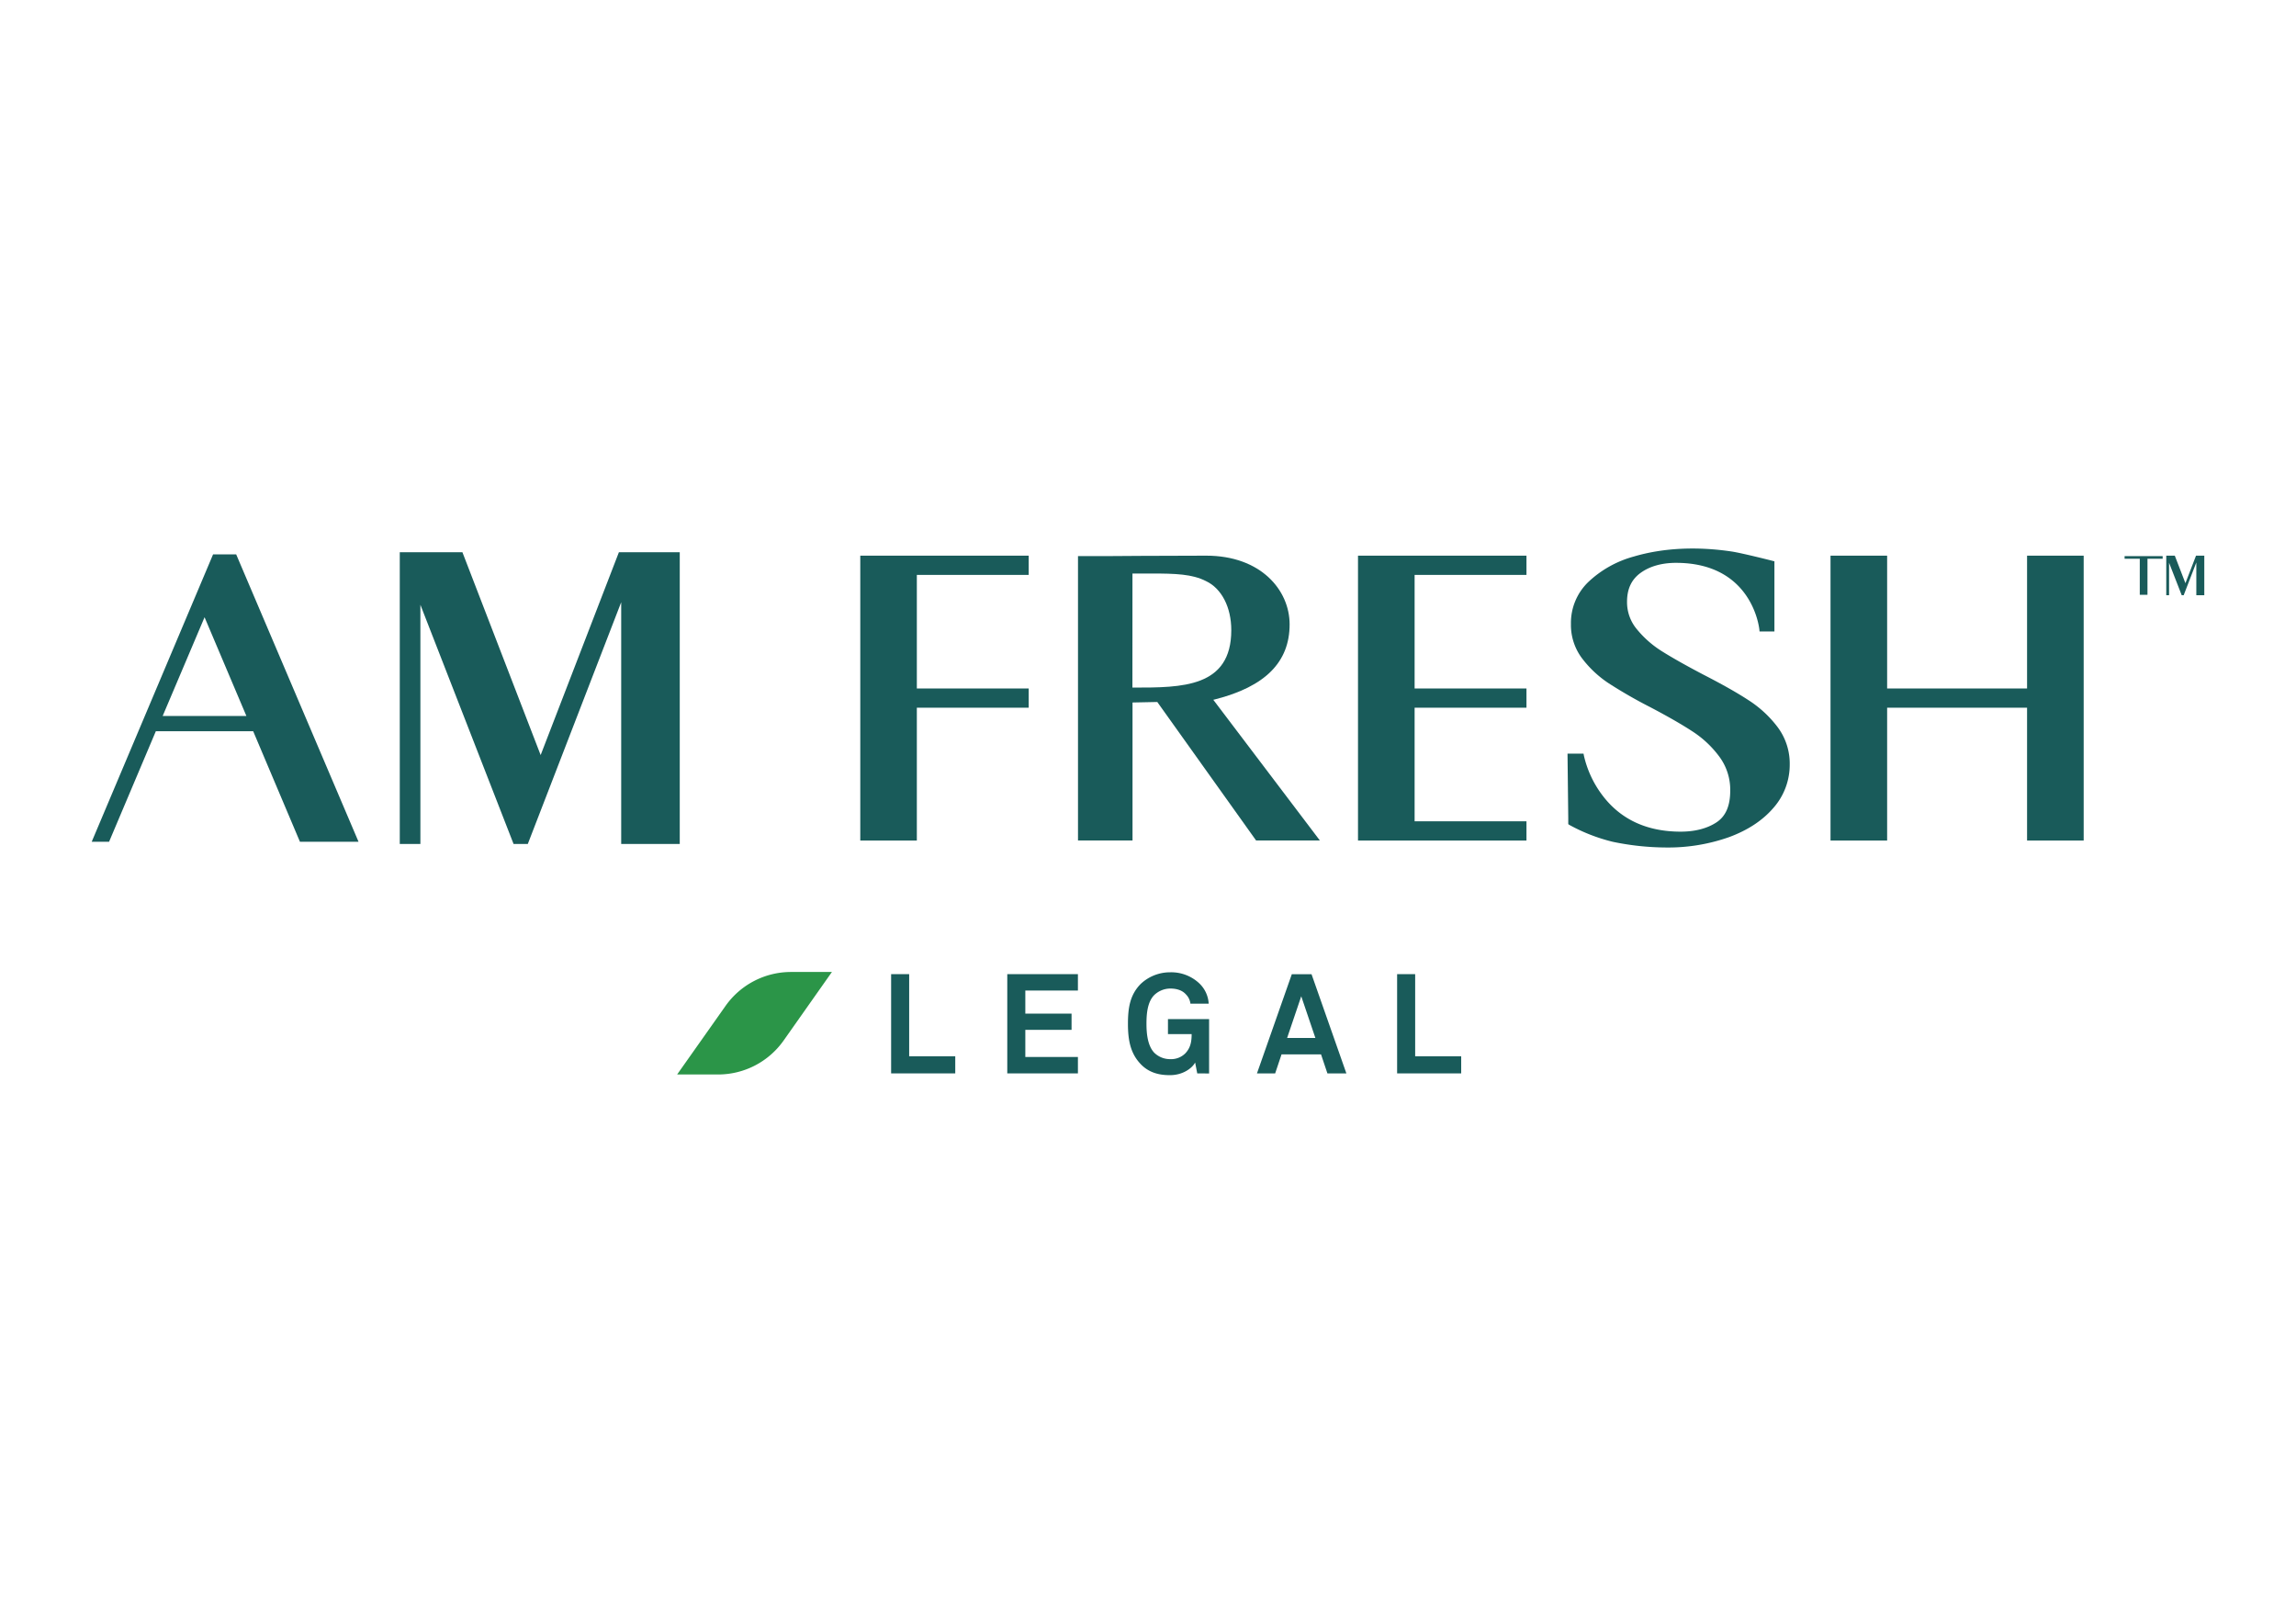 <?xml version="1.0" encoding="UTF-8"?> <svg xmlns="http://www.w3.org/2000/svg" id="Capa_1" data-name="Capa 1" viewBox="0 0 1080.08 763.69"><defs><style>.cls-1{fill:#2b9548;}.cls-2{fill:#195b5a;}</style></defs><title>AMFRESH_logos_</title><path class="cls-1" d="M337.83,505.37H318.54l22.74-32.21a37.71,37.71,0,0,1,30.82-16h19.25l-22.7,32.21A37.73,37.73,0,0,1,337.83,505.37Z"></path><polygon class="cls-2" points="254.33 355.14 217.78 260.39 217.53 259.74 188.06 259.74 188.06 396.94 197.76 396.94 197.76 284.45 241.59 396.94 248.29 396.94 292.22 283.25 292.22 396.94 319.77 396.94 319.77 259.74 291.14 259.74 254.33 355.14"></polygon><path class="cls-2" d="M100.23,260.76,43.14,395.92h8.17l22-52H119.1l22,52h27.56L111.11,260.76Zm-23.71,76,19.71-46.45,19.68,46.45Z"></path><path class="cls-2" d="M571.66,328.92c23.56-6,35-17.54,35-35.26,0-16.06-13.48-32.31-39.25-32.31-20.33,0-45.73.2-45.92.2H507.11V395.32h25.65V330.41l11.65-.24,46.49,65.15h30l-50.14-66.18Zm-38.93-59.17h8.95c11.28,0,19.16.25,25.65,3.57,7.35,3.46,11.89,12.3,11.89,23.08,0,27-23.3,27-45.83,27h-.68Z"></path><polygon class="cls-2" points="404.69 395.34 431.3 395.34 431.3 332.86 483.92 332.86 483.92 323.82 431.3 323.82 431.3 270.4 483.92 270.4 483.92 261.35 404.69 261.35 404.69 395.34"></polygon><polygon class="cls-2" points="638.83 395.34 718.08 395.34 718.08 386.29 665.46 386.29 665.46 332.86 718.08 332.86 718.08 323.82 665.46 323.82 665.46 270.4 718.08 270.4 718.08 261.35 638.83 261.35 638.83 395.34"></polygon><path class="cls-2" d="M822.34,329.2c-5.2-3.39-12.15-7.33-21.25-12-7.92-4.16-14.4-7.81-19.25-10.86A48.16,48.16,0,0,1,770.05,296a19.79,19.79,0,0,1-4.66-13c0-5.95,2.07-10.41,6.32-13.51s9.93-4.76,16.73-4.76c35.55,0,39.06,30.08,39.19,31.35l.09.93h7V264l-.79-.19c-.59-.16-14.73-3.74-19.42-4.43-16-2.37-31.86-1.78-45.94,2.38a50.42,50.42,0,0,0-21.2,11.79A26.69,26.69,0,0,0,739,293.45a26.06,26.06,0,0,0,5.25,16.22,50.93,50.93,0,0,0,12.28,11.56,222,222,0,0,0,19.8,11.39c8.49,4.46,15.32,8.4,20.29,11.69a48.4,48.4,0,0,1,12.31,11.74,26.13,26.13,0,0,1,5,15.83c0,7.14-2.1,12-6.41,14.87s-10.08,4.41-16.88,4.41c-16.19,0-28.77-5.94-37.39-17.84a48.91,48.91,0,0,1-8.17-18l-.16-.85h-7.53l.35,30.45v2.69l.41.32a83.31,83.31,0,0,0,20.52,8,125.09,125.09,0,0,0,25.08,2.68,85.78,85.78,0,0,0,29.61-4.87c8.81-3.24,15.84-7.86,20.92-13.79a30.68,30.68,0,0,0,7.64-20.42,28.62,28.62,0,0,0-5.77-17.64A53,53,0,0,0,822.34,329.2Z"></path><polygon class="cls-2" points="953.57 261.35 953.57 323.82 887.74 323.82 887.74 261.35 861.11 261.35 861.11 395.34 887.74 395.34 887.74 332.86 953.57 332.86 953.57 395.34 980.2 395.34 980.2 261.35 953.57 261.35"></polygon><polygon class="cls-2" points="1028.06 274.3 1023.1 261.44 1023.06 261.35 1019.05 261.35 1019.05 279.97 1020.37 279.97 1020.37 264.7 1026.32 279.97 1027.24 279.97 1033.19 264.55 1033.19 279.97 1036.94 279.97 1036.94 261.35 1033.05 261.35 1028.06 274.3"></polygon><polygon class="cls-2" points="1017.35 262.8 1017.35 261.57 1010.21 261.57 1006.59 261.57 999.45 261.57 999.45 262.8 1006.59 262.8 1006.59 279.76 1010.21 279.76 1010.21 271.28 1010.21 271.28 1010.21 270.05 1010.21 270.05 1010.21 262.8 1017.35 262.8"></polygon><path class="cls-2" d="M419.2,504.86V458.18h8.49v38.63h21.68v8.05Z"></path><path class="cls-2" d="M473.84,504.86V458.18h33.23v7.71H482.33v10.86h21.75v7.63H482.33v12.76h24.74v7.72Z"></path><path class="cls-2" d="M563.21,504.86l-1-5.12c-1.38,2.7-5.85,5.94-11.71,5.94-5.4.08-10.2-1.3-13.89-5.19-4.86-5.07-6-11.33-6-18.95s1-13.69,6-18.76a20.09,20.09,0,0,1,13.89-5.47,19.23,19.23,0,0,1,13.81,5.34,14.28,14.28,0,0,1,4.28,9.41H560a7.34,7.34,0,0,0-2.05-4.28c-1.64-1.9-4.21-2.83-7.43-2.83a11,11,0,0,0-7.64,3.16c-3.22,3.36-3.56,9.15-3.56,13.43s.46,10.26,3.68,13.62a10.64,10.64,0,0,0,7.57,3,9.46,9.46,0,0,0,7-2.7c2.5-2.63,3-5.53,3-9.07H549.43v-7.06h19.35v25.57Z"></path><path class="cls-2" d="M624.44,504.86l-3-8.94H602.86l-3,8.94h-8.56l16.39-46.65h9.28l16.39,46.65Zm-12.31-36.27-6.65,19.62h13.3Z"></path><path class="cls-2" d="M657.23,504.86V458.18h8.49v38.63h21.65v8.05Z"></path></svg> 